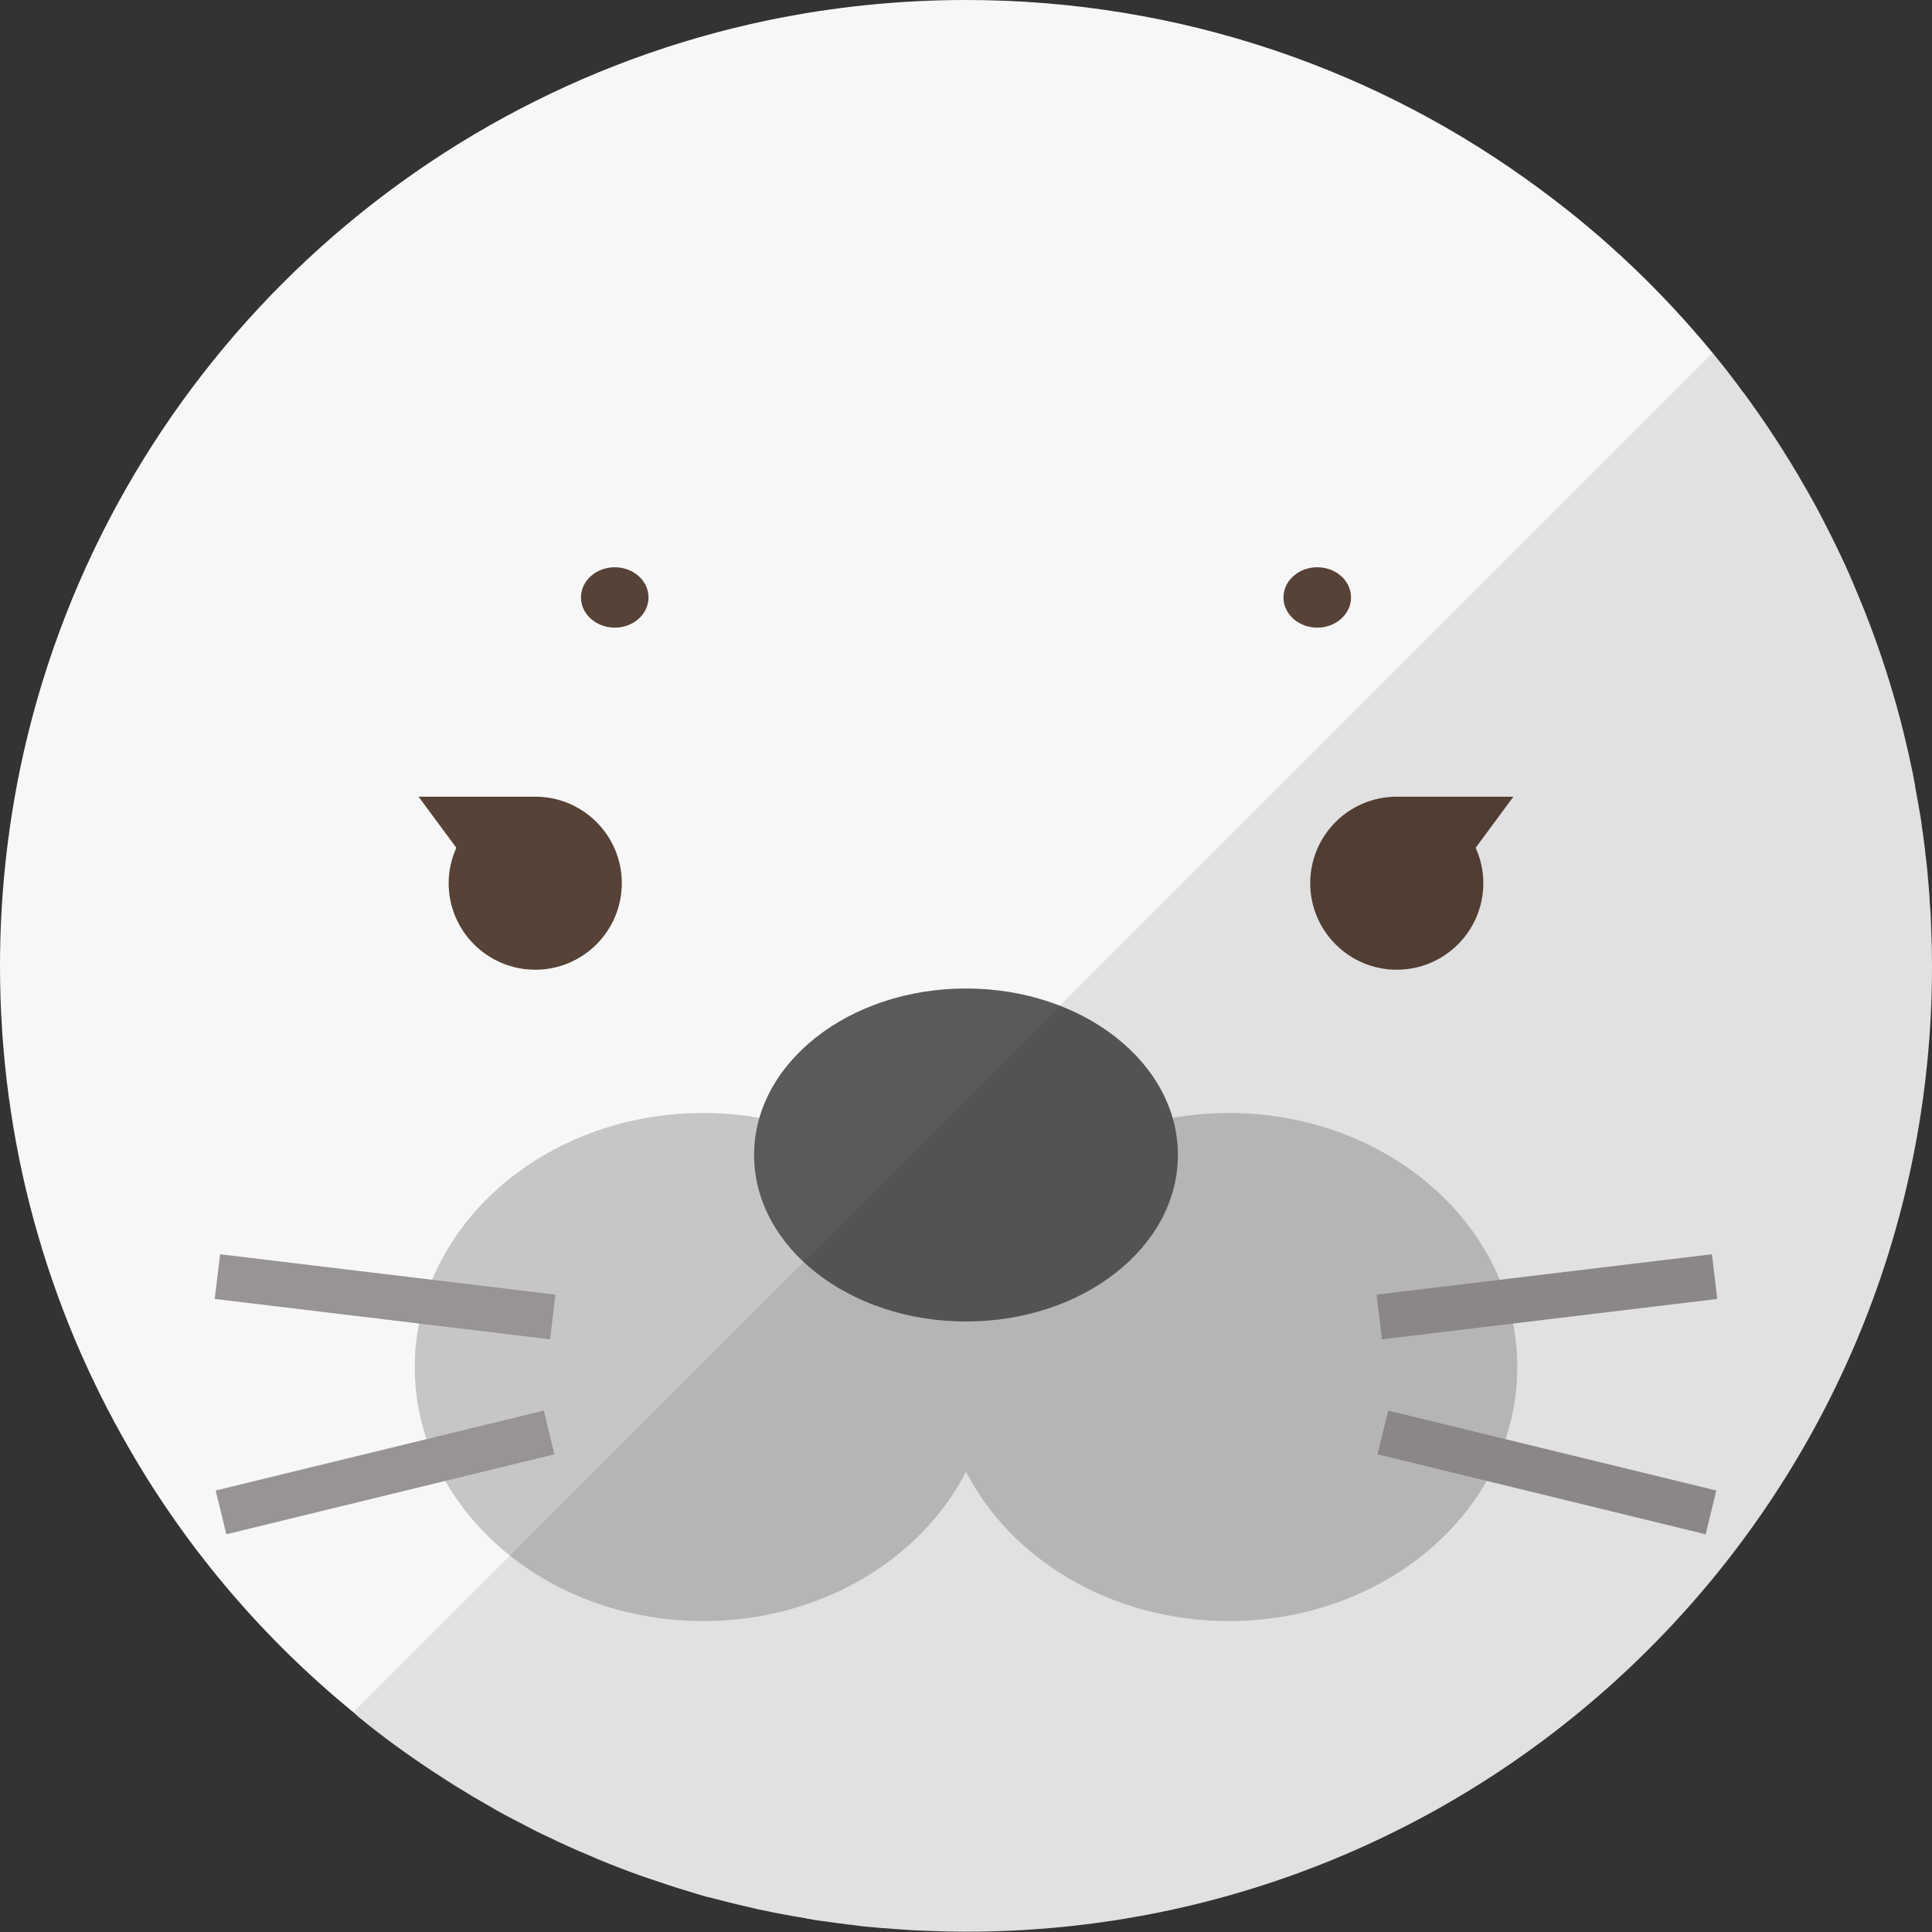 <?xml version="1.0" encoding="iso-8859-1"?>
<!-- Generator: Adobe Illustrator 18.0.0, SVG Export Plug-In . SVG Version: 6.00 Build 0)  -->
<!DOCTYPE svg PUBLIC "-//W3C//DTD SVG 1.1//EN" "http://www.w3.org/Graphics/SVG/1.1/DTD/svg11.dtd">
<svg version="1.1" id="_x34_" xmlns="http://www.w3.org/2000/svg" xmlns:xlink="http://www.w3.org/1999/xlink" x="0px" y="0px"
	 viewBox="0 0 512 512" style="enable-background:new 0 0 512 512;" xml:space="preserve">
<rect x="0" y="0" width="512" height="512" fill="#333333" stroke="none"/>
<g>
	<path style="fill:#F7F7F7;" d="M512,256c0,141.353-114.647,255.922-256,255.922c-3.406,0-6.812-0.077-10.218-0.232
		c-1.238-0.077-2.477-0.077-3.716-0.155c-2.555-0.155-5.032-0.31-7.586-0.542c-0.929,0-1.858-0.155-2.864-0.232
		c-1.858-0.155-3.716-0.31-5.574-0.619c-0.851-0.078-1.703-0.155-2.632-0.31c-1.316-0.155-2.632-0.31-3.948-0.542
		c-0.155,0-0.31,0-0.465-0.078c-1.626-0.155-3.174-0.387-4.799-0.696c-0.232,0-0.464-0.077-0.697-0.155
		c-2.322-0.387-4.645-0.774-6.967-1.238c-1.006-0.155-2.012-0.387-3.019-0.619c-1.781-0.31-3.561-0.696-5.341-1.161
		c-2.013-0.464-4.103-0.929-6.116-1.47c-1.625-0.465-3.329-0.852-4.877-1.239c-0.774-0.232-1.625-0.464-2.4-0.696
		c-3.638-1.084-7.354-2.245-10.915-3.484c-4.568-1.471-9.057-3.174-13.47-4.954c-1.316-0.542-2.71-1.084-4.025-1.703
		c-1.935-0.774-3.871-1.625-5.728-2.477c-1.703-0.774-3.406-1.548-5.109-2.4c-2.09-0.929-4.103-1.935-6.115-3.019
		c-1.238-0.619-2.477-1.316-3.716-1.935c-2.71-1.393-5.264-2.864-7.896-4.413c-1.548-0.851-3.096-1.78-4.567-2.709
		c-3.019-1.781-5.961-3.716-8.902-5.651c-6.657-4.413-13.083-9.057-19.198-14.089c-0.465-0.464-1.006-0.851-1.471-1.316
		c-23.688-19.353-43.893-42.963-59.297-69.67C12.464,346.417,0,302.679,0,256c0-17.96,1.858-35.455,5.341-52.33
		C26.011,104.273,104.274,26.01,203.67,5.341C220.545,1.858,238.04,0,256,0c57.052,0,109.77,18.656,152.268,50.24
		c16.953,12.463,32.203,27.017,45.595,43.273c1.858,2.322,3.716,4.567,5.496,6.967c0.851,1.084,1.625,2.09,2.4,3.252
		c0.077,0.077,0.155,0.155,0.232,0.232c5.883,7.974,11.302,16.256,16.257,24.927c1.78,3.096,3.561,6.27,5.186,9.521
		c1.935,3.716,3.793,7.509,5.574,11.379c1.238,2.71,2.4,5.496,3.561,8.283c4.335,10.373,7.974,21.134,10.915,32.203
		c0.697,2.632,1.316,5.186,1.935,7.896c0.309,1.161,0.542,2.323,0.774,3.484c0.465,1.935,0.852,3.948,1.238,6.038
		c0.078,0.154,0.078,0.387,0.078,0.619c0.31,1.703,0.619,3.484,0.929,5.187c0.387,2.013,0.697,3.948,0.929,5.96
		c0.232,1.316,0.387,2.632,0.542,3.948c0.155,0.851,0.232,1.781,0.31,2.632c0.232,1.858,0.464,3.716,0.619,5.573v0.232
		c0.232,2.167,0.387,4.335,0.542,6.58c0,0.155,0.078,0.387,0,0.542c0.232,2.245,0.31,4.567,0.387,6.812
		C511.922,249.188,512,252.594,512,256z"/>
	<path style="fill:#C7C6C6;" d="M325.645,294.954c-30.977,0-57.629,16.241-69.637,39.572
		c-12.016-23.331-38.668-39.572-69.653-39.572c-42.218,0-76.443,30.147-76.443,67.328c0,37.181,34.225,67.318,76.443,67.318
		c30.986,0,57.637-16.232,69.653-39.563c12.008,23.331,38.659,39.563,69.637,39.563c42.227,0,76.451-30.137,76.451-67.318
		C402.097,325.1,367.872,294.954,325.645,294.954z"/>
	<path style="fill:#595A59;" d="M312.159,306.086c0,24.371-25.146,44.124-56.159,44.124c-31.014,0-56.16-19.753-56.16-44.124
		s25.146-44.125,56.16-44.125C287.013,261.961,312.159,281.715,312.159,306.086z"/>
	<g>
		<path style="fill:#564236;" d="M370.152,211.13h30.922l-10.009,13.54c1.296,2.874,2.035,6.031,2.035,9.37
			c0,12.674-10.283,22.948-22.948,22.948c-12.664,0-22.929-10.274-22.929-22.948C347.223,221.395,357.489,211.13,370.152,211.13z"/>
		<path style="fill:#564236;" d="M141.857,211.13h-30.931l10.009,13.54c-1.296,2.874-2.035,6.031-2.035,9.37
			c0,12.674,10.283,22.948,22.957,22.948c12.664,0,22.929-10.274,22.929-22.948C164.786,221.395,154.521,211.13,141.857,211.13z"/>
	</g>
	<g>
		<path style="fill:#564236;" d="M171.866,158.329c0,4.417-4.005,8.001-8.951,8.001c-4.936,0-8.951-3.585-8.951-8.001
			s4.015-8.001,8.951-8.001C167.861,150.327,171.866,153.912,171.866,158.329z"/>
		<path style="fill:#564236;" d="M358.036,158.329c0,4.417-4.005,8.001-8.942,8.001c-4.945,0-8.959-3.585-8.959-8.001
			s4.014-8.001,8.959-8.001C354.031,150.327,358.036,153.912,358.036,158.329z"/>
	</g>
	<g>
		<g>
			<polygon style="fill:#979493;" points="147.195,343.084 58.334,332.391 56.901,344.234 145.771,354.937 			"/>
			<polygon style="fill:#979493;" points="144.12,373.815 57.156,395.001 59.986,406.598 146.939,385.402 			"/>
		</g>
		<g>
			<polygon style="fill:#979493;" points="364.806,343.084 453.676,332.391 455.099,344.234 366.229,354.937 			"/>
			<polygon style="fill:#979493;" points="367.891,373.815 454.844,395.001 452.015,406.598 365.061,385.402 			"/>
		</g>
	</g>
	<g style="opacity:0.1;">
		<path style="fill:#231815;" d="M93.581,453.833c44.197,36.315,100.759,58.113,162.42,58.113
			c141.379,0,255.978-114.609,255.978-255.979c0-61.661-21.798-118.231-58.112-162.42L93.581,453.833z"/>
	</g>
</g>
</svg>
